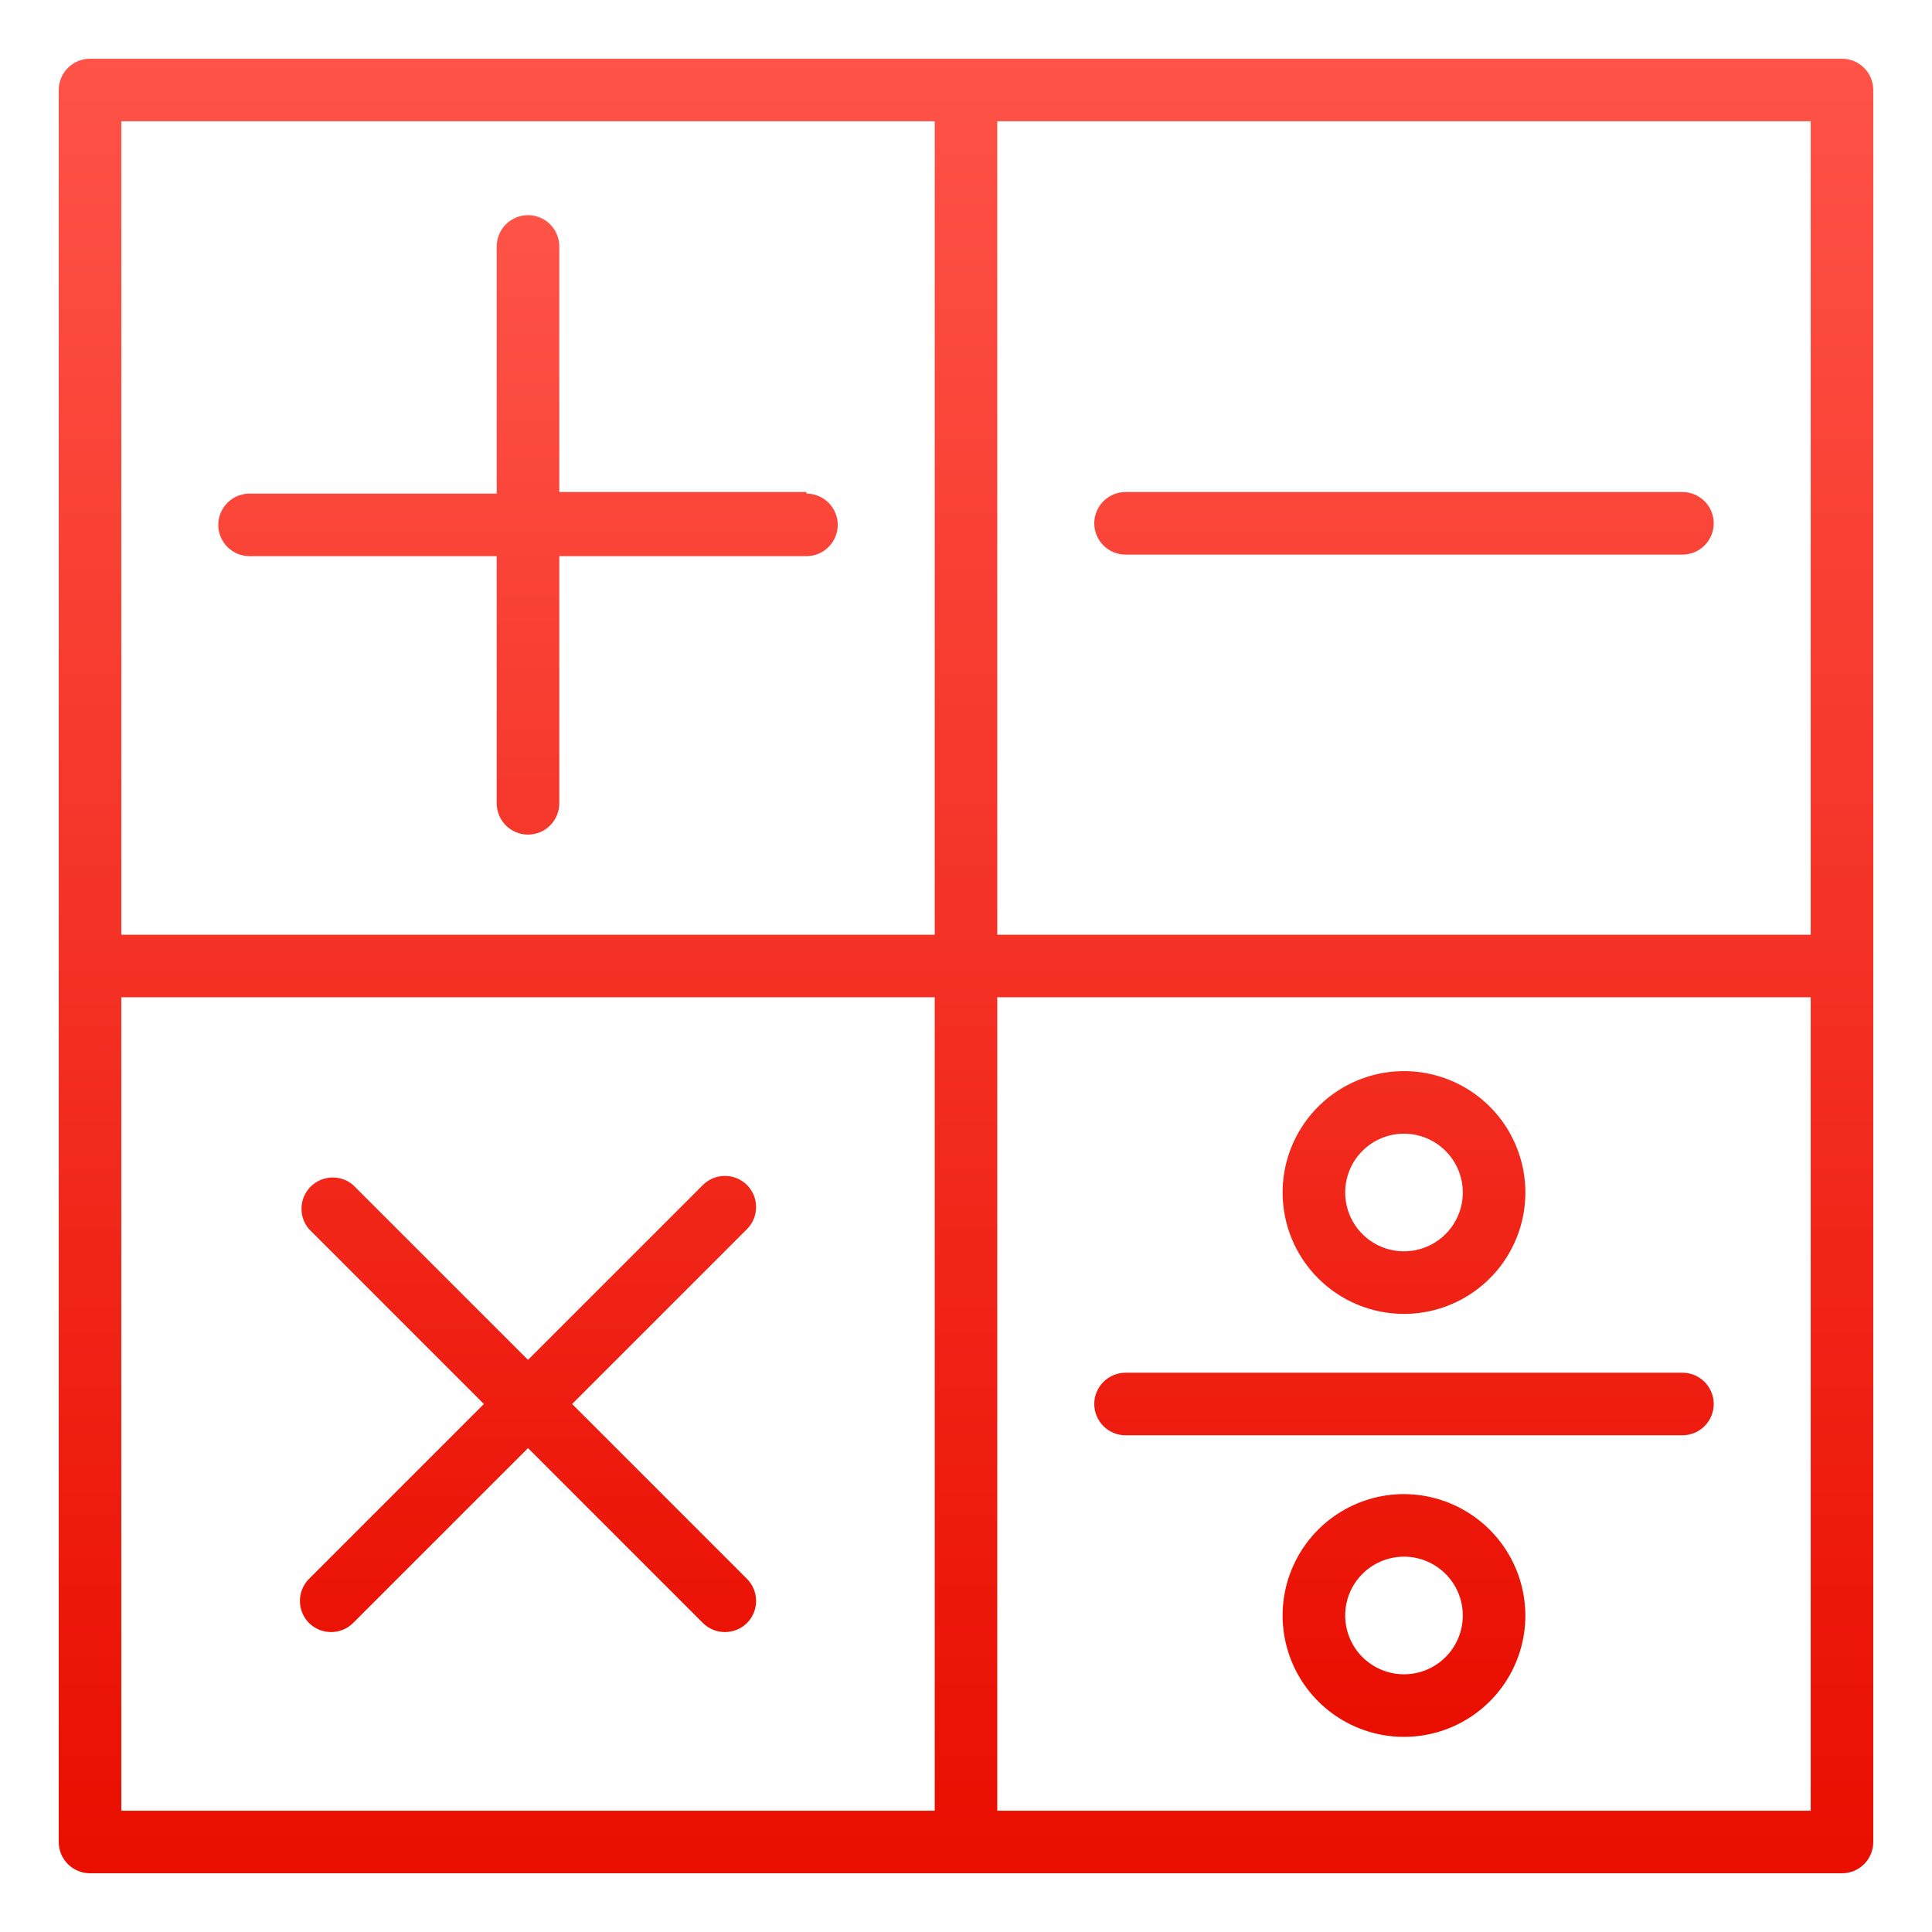 <svg width="110" height="110" viewBox="0 0 110 110" fill="none" xmlns="http://www.w3.org/2000/svg">
<g clip-path="url(#clip0_405_482)">
<path d="M104.875 3.344H5.125C4.653 3.344 4.2 3.531 3.865 3.865C3.531 4.2 3.344 4.653 3.344 5.125V104.875C3.344 105.347 3.531 105.8 3.865 106.135C4.2 106.469 4.653 106.656 5.125 106.656H104.875C105.347 106.656 105.8 106.469 106.135 106.135C106.469 105.8 106.656 105.347 106.656 104.875V5.125C106.656 4.653 106.469 4.2 106.135 3.865C105.8 3.531 105.347 3.344 104.875 3.344ZM103.094 53.219H56.781V6.906H103.094V53.219ZM6.906 6.906H53.219V53.219H6.906V6.906ZM6.906 56.781H53.219V103.094H6.906V56.781ZM103.094 103.094H56.781V56.781H103.094V103.094Z" fill="url(#paint0_linear_405_482)"/>
<path d="M45.916 28.014H31.844V14.031C31.844 13.559 31.656 13.106 31.322 12.772C30.988 12.438 30.535 12.25 30.063 12.25C29.59 12.25 29.137 12.438 28.803 12.772C28.469 13.106 28.281 13.559 28.281 14.031V28.103H14.21C13.737 28.103 13.284 28.291 12.95 28.625C12.616 28.959 12.428 29.412 12.428 29.884C12.428 30.357 12.616 30.81 12.95 31.144C13.284 31.478 13.737 31.666 14.21 31.666H28.281V45.737C28.281 46.21 28.469 46.663 28.803 46.997C29.137 47.331 29.59 47.519 30.063 47.519C30.535 47.519 30.988 47.331 31.322 46.997C31.656 46.663 31.844 46.21 31.844 45.737V31.666H45.916C46.388 31.666 46.841 31.478 47.175 31.144C47.509 30.81 47.697 30.357 47.697 29.884C47.697 29.412 47.509 28.959 47.175 28.625C46.841 28.291 46.388 28.103 45.916 28.103V28.014ZM42.531 67.469C42.198 67.137 41.746 66.951 41.276 66.951C40.805 66.951 40.353 67.137 40.02 67.469L30.063 77.426L20.105 67.469C19.765 67.177 19.326 67.024 18.878 67.042C18.43 67.059 18.005 67.245 17.687 67.562C17.37 67.879 17.184 68.305 17.167 68.753C17.149 69.201 17.302 69.64 17.594 69.98L27.551 79.938L17.594 89.895C17.262 90.228 17.076 90.68 17.076 91.15C17.076 91.621 17.262 92.073 17.594 92.406C17.76 92.571 17.958 92.702 18.175 92.791C18.392 92.879 18.624 92.924 18.858 92.923C19.326 92.921 19.774 92.735 20.105 92.406L30.063 82.449L40.02 92.406C40.352 92.735 40.799 92.921 41.267 92.923C41.501 92.924 41.733 92.879 41.95 92.791C42.167 92.702 42.365 92.571 42.531 92.406C42.863 92.073 43.049 91.621 43.049 91.15C43.049 90.68 42.863 90.228 42.531 89.895L32.574 79.938L42.531 69.98C42.863 69.647 43.049 69.195 43.049 68.725C43.049 68.254 42.863 67.802 42.531 67.469ZM64.085 31.577H95.791C96.263 31.577 96.716 31.389 97.05 31.055C97.384 30.721 97.572 30.268 97.572 29.795C97.572 29.323 97.384 28.87 97.05 28.536C96.716 28.202 96.263 28.014 95.791 28.014H64.085C63.612 28.014 63.159 28.202 62.825 28.536C62.491 28.87 62.303 29.323 62.303 29.795C62.303 30.268 62.491 30.721 62.825 31.055C63.159 31.389 63.612 31.577 64.085 31.577ZM64.085 81.719H95.791C96.263 81.719 96.716 81.531 97.05 81.197C97.384 80.863 97.572 80.41 97.572 79.938C97.572 79.465 97.384 79.012 97.05 78.678C96.716 78.344 96.263 78.156 95.791 78.156H64.085C63.612 78.156 63.159 78.344 62.825 78.678C62.491 79.012 62.303 79.465 62.303 79.938C62.303 80.41 62.491 80.863 62.825 81.197C63.159 81.531 63.612 81.719 64.085 81.719ZM79.938 74.808C81.305 74.808 82.641 74.402 83.777 73.643C84.914 72.883 85.8 71.804 86.323 70.541C86.846 69.278 86.983 67.889 86.716 66.548C86.449 65.207 85.791 63.976 84.825 63.009C83.858 62.043 82.627 61.385 81.286 61.118C79.945 60.851 78.556 60.988 77.293 61.511C76.03 62.034 74.951 62.92 74.191 64.057C73.432 65.193 73.026 66.529 73.026 67.896C73.026 69.729 73.754 71.487 75.051 72.783C76.347 74.079 78.105 74.808 79.938 74.808ZM79.938 64.547C80.6 64.547 81.247 64.744 81.798 65.112C82.349 65.48 82.778 66.003 83.031 66.615C83.285 67.227 83.351 67.9 83.222 68.55C83.093 69.199 82.774 69.796 82.305 70.264C81.837 70.733 81.24 71.051 80.591 71.181C79.941 71.31 79.268 71.244 78.656 70.99C78.044 70.737 77.521 70.307 77.153 69.757C76.785 69.206 76.589 68.559 76.589 67.896C76.589 67.008 76.942 66.156 77.57 65.528C78.198 64.9 79.049 64.547 79.938 64.547ZM79.938 85.067C78.571 85.067 77.234 85.473 76.098 86.232C74.961 86.992 74.076 88.071 73.552 89.334C73.029 90.597 72.892 91.986 73.159 93.327C73.426 94.668 74.084 95.899 75.051 96.866C76.017 97.832 77.249 98.49 78.589 98.757C79.93 99.024 81.32 98.887 82.582 98.364C83.845 97.841 84.925 96.955 85.684 95.818C86.444 94.682 86.849 93.346 86.849 91.979C86.844 90.147 86.115 88.392 84.819 87.097C83.524 85.802 81.769 85.072 79.938 85.067ZM79.938 95.328C79.275 95.328 78.628 95.131 78.077 94.763C77.526 94.395 77.097 93.872 76.844 93.26C76.59 92.648 76.524 91.975 76.653 91.325C76.782 90.676 77.101 90.079 77.57 89.611C78.038 89.142 78.635 88.824 79.284 88.694C79.934 88.565 80.607 88.631 81.219 88.885C81.831 89.138 82.354 89.568 82.722 90.118C83.09 90.669 83.286 91.316 83.286 91.979C83.286 92.418 83.2 92.854 83.031 93.26C82.863 93.667 82.617 94.036 82.305 94.347C81.995 94.658 81.625 94.904 81.219 95.073C80.813 95.241 80.377 95.328 79.938 95.328Z" fill="url(#paint1_linear_405_482)"/>
</g>
<defs>
<linearGradient id="paint0_linear_405_482" x1="55" y1="3.344" x2="55" y2="106.656" gradientUnits="userSpaceOnUse">
<stop stop-color="#FF5348"/>
<stop offset="1" stop-color="#E90E00"/>
</linearGradient>
<linearGradient id="paint1_linear_405_482" x1="55" y1="12.25" x2="55" y2="98.89" gradientUnits="userSpaceOnUse">
<stop stop-color="#FF5348"/>
<stop offset="1" stop-color="#E90E00"/>
</linearGradient>
<clipPath id="clip0_405_482">
<rect width="110" height="110" fill="white"/>
</clipPath>
</defs>
</svg>
